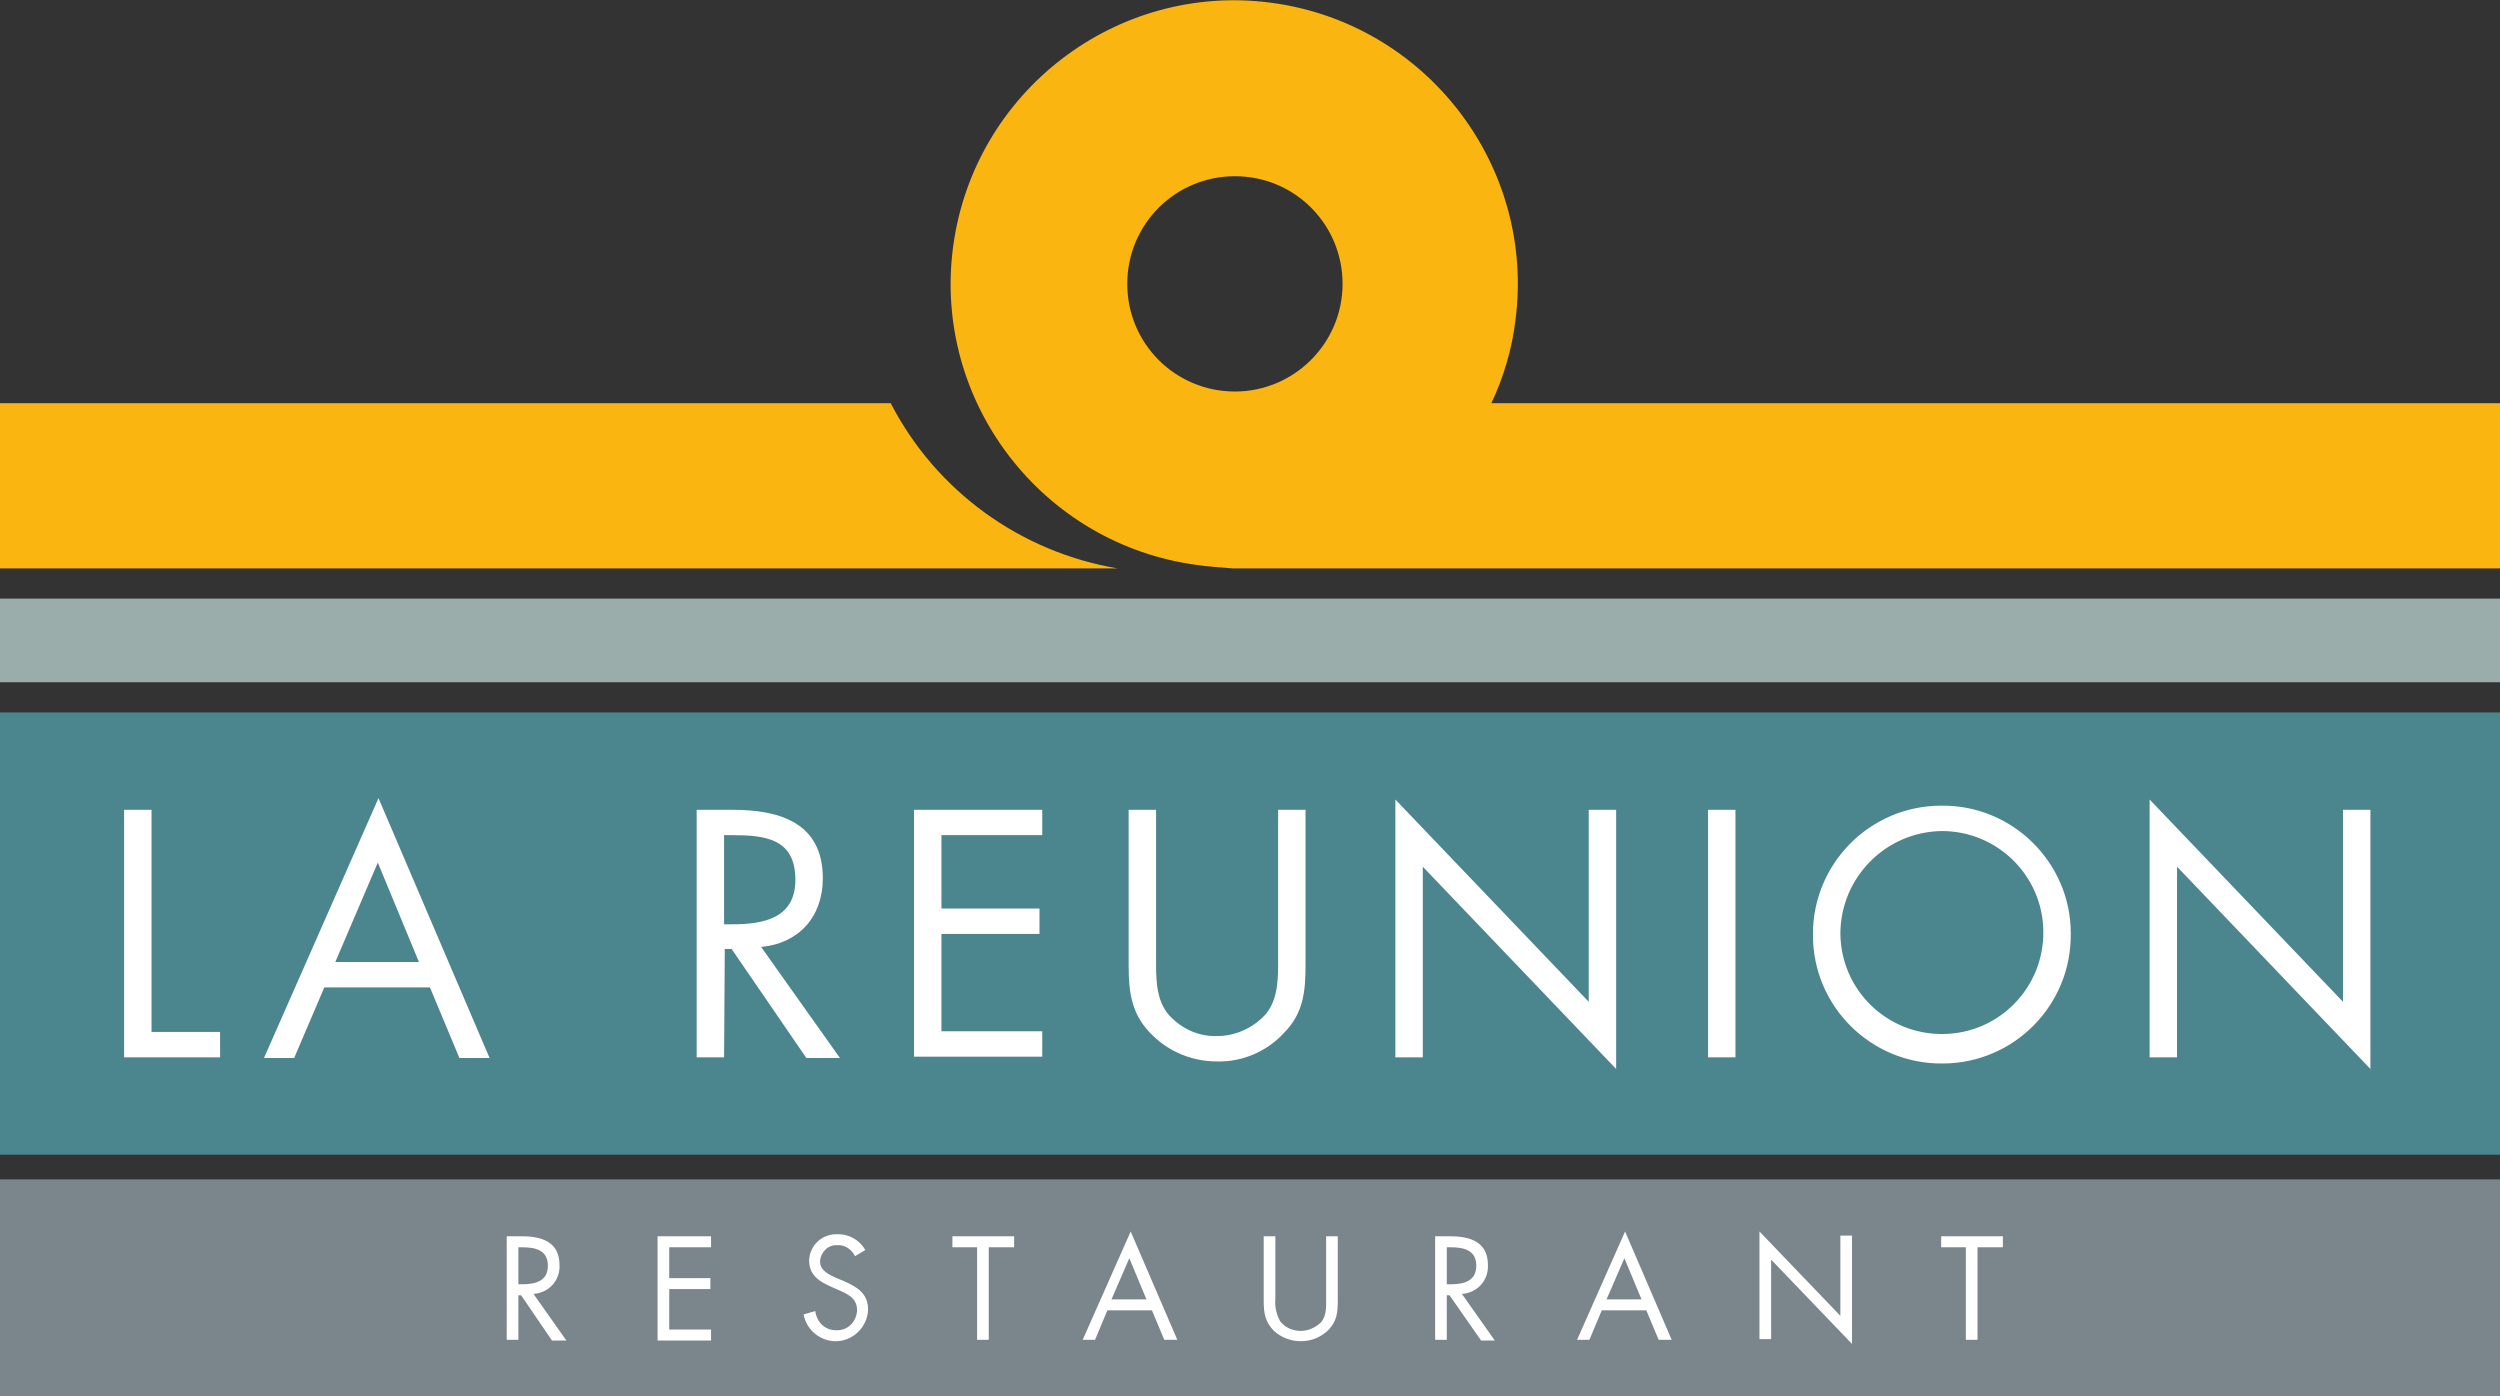 <svg version="1.1" id="Layer_1" xmlns="http://www.w3.org/2000/svg" x="0" y="0" viewBox="0 0 364.6 203.6" xml:space="preserve"><rect x="0" y="0" width="364.6" height="203.6" fill="#333333" stroke="none"/><path fill="#4b858e" d="M0 103.9h364.6v64.5H0z"/><path fill="#7b868c" d="M0 172h364.6v31.6H0z"/><path d="M163 82.9H0V58.8h129.9c6.6 12.8 18.9 21.7 33.1 24.1m201.6-24.1v24.1H179.8c-1.1-.1-4.1-.3-5.2-.5C152 79.4 136 58.6 139 36c3-22.6 23.8-38.6 46.4-35.6S224 24.2 221 46.8c-.5 4.1-1.7 8.2-3.5 12h147.1zM195.8 41.4c0-8.7-7-15.7-15.7-15.7s-15.7 7-15.7 15.7 7 15.7 15.7 15.7c8.6 0 15.7-7 15.7-15.7" fill="#fab511"/><path fill="#9badab" d="M0 87.3h364.6v12.2H0z"/><path d="M22.1 150.5h10v3.7h-14v-36.1h4v32.4zm25.2-6.5l-4.4 10.3h-4.4l16.7-37.9 16.2 37.9H67L62.7 144H47.3zm7.8-18.2l-6.2 14.5h12.2l-6-14.5zm50.5 28.4h-4v-36.1h5.2c6.8 0 13.2 1.8 13.2 10 0 5.6-3.5 9.5-9 10l11.5 16.2h-4.9l-10.9-15.9h-1l-.1 15.8zm0-19.4h1.2c4.6 0 9.2-.9 9.2-6.5 0-6-4.4-6.5-9.2-6.5h-1.2v13zm27.7-16.7H152v3.7h-14.7v10.7h14.3v3.7h-14.3v14.2H152v3.7h-18.7v-36zm35.3 21.5c0 2.7-.1 5.8 1.6 8.1 1.8 2.2 4.5 3.5 7.3 3.4 2.7 0 5.3-1.2 7.1-3.2 1.9-2.3 1.8-5.5 1.8-8.3v-21.5h4v22.6c0 3.9-.3 7.1-3.2 10-2.5 2.7-6.1 4.2-9.7 4.1-3.5 0-6.8-1.3-9.3-3.7-3.2-3-3.6-6.3-3.6-10.4v-22.6h4v21.5zm34.9-23l28.2 29.5v-28h4v37.8l-28.2-29.5v27.8h-4v-37.6zm45.6 1.5h4v36.1h-4v-36.1zm52.9 18.1c.1 10.4-8.3 18.9-18.7 18.9-10.4.1-18.9-8.3-18.9-18.7-.1-10.4 8.3-18.9 18.7-18.9h.1c10.3-.1 18.8 8.3 18.8 18.6 0 0 .1.1 0 .1m-33.6 0c.1 8.2 6.8 14.7 15 14.6 8.2-.1 14.7-6.8 14.6-15-.1-8.1-6.7-14.6-14.8-14.6-8.2.1-14.8 6.8-14.8 15m45.1-19.6l28.2 29.5v-28h4v37.8l-28.2-29.5v27.8h-4v-37.6zM75.6 195.4h-1.7v-15.1h2.2c2.9 0 5.5.8 5.5 4.2.1 2.2-1.5 4-3.7 4.2h-.1l4.8 6.8h-2.1l-4.5-6.6h-.4v6.5zm0-8.1h.5c1.9 0 3.8-.4 3.8-2.7s-1.8-2.7-3.8-2.7h-.5v5.4zm20.3-7h7.8v1.6h-6.1v4.5h6v1.6h-6v5.9h6.1v1.6h-7.8v-15.2zm28.8 2.9c-.5-1-1.5-1.7-2.6-1.6-1.3-.1-2.4 1-2.5 2.3v.1c0 1.3 1.3 1.9 2.4 2.4l1 .4c2 .9 3.6 1.8 3.6 4.2-.1 2.6-2.3 4.7-4.9 4.6-2.2-.1-4.1-1.7-4.5-3.9l1.7-.5c.2 1.6 1.4 2.8 3 2.8 1.7.1 3-1.2 3.1-2.9 0-1.8-1.4-2.4-2.8-3l-.9-.4c-1.8-.8-3.3-1.7-3.3-3.9.1-2.2 1.9-3.9 4.2-3.8h.1c1.6 0 3.1.9 3.9 2.3l-1.5.9zm19.5 12.2h-1.7v-13.5h-3.6v-1.6h9v1.6h-3.7v13.5zm17.3-4.3l-1.8 4.3h-1.8l7-15.8 6.8 15.8h-1.9l-1.8-4.3h-6.5zm3.2-7.6l-2.6 6h5.1l-2.5-6zm21.3 5.8c-.1 1.2.1 2.3.7 3.4.7.9 1.8 1.4 3 1.4 1.1 0 2.2-.5 3-1.3.8-1 .7-2.3.7-3.5v-9h1.7v9.4c0 1.6-.1 2.9-1.3 4.2-1.1 1.1-2.5 1.7-4.1 1.7-1.4 0-2.8-.5-3.9-1.5-1.3-1.3-1.5-2.6-1.5-4.4v-9.4h1.7v9zm25 6.1h-1.7v-15.1h2.2c2.9 0 5.5.8 5.5 4.2.1 2.2-1.5 4-3.7 4.2h-.1l4.8 6.8h-2l-4.6-6.6h-.4v6.5zm0-8.1h.5c1.9 0 3.8-.4 3.8-2.7s-1.8-2.7-3.8-2.7h-.5v5.4zm22.6 3.8l-1.8 4.3H230l7-15.8 6.8 15.8h-1.9l-1.8-4.3h-6.5zm3.3-7.6l-2.6 6h5.1l-2.5-6zm19.7-3.9l11.8 12.3v-11.7h1.7V196l-11.8-12.3v11.6h-1.7v-15.7zm31.8 15.8h-1.7v-13.5h-3.6v-1.6h9v1.6h-3.7v13.5z" fill="#fff"/></svg>